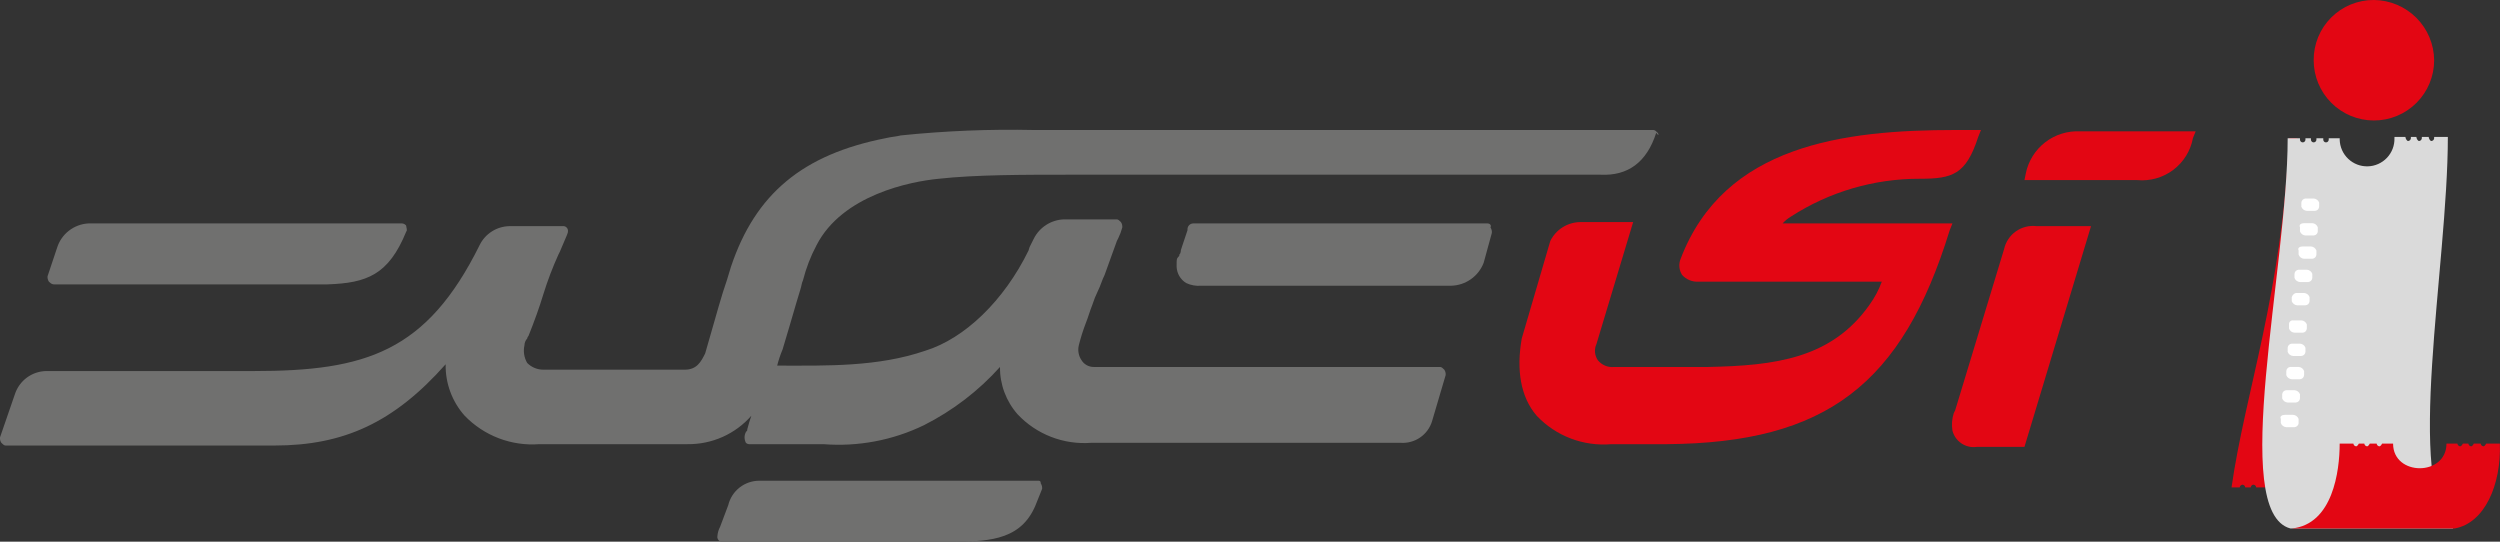 <svg width="180" height="39" viewBox="0 0 180 39" fill="none" class="group" xmlns="http://www.w3.org/2000/svg"><rect x="0" y="0" width="180" height="39" fill="#333333" stroke="none"/><g clip-path="url(#clip0_30_956)"><path d="M119.348 9.555C119.25 9.458 119.152 9.36 119.054 9.36H74.446C71.245 9.291 68.043 9.421 64.859 9.75C64.467 9.848 64.174 9.848 63.783 9.945C57.815 11.115 54.391 13.943 52.63 19.207C52.435 19.89 52.239 20.475 52.044 21.06C51.652 22.328 51.261 23.79 50.772 25.448C50.478 26.032 50.185 26.617 49.304 26.617H39.13C38.912 26.619 38.695 26.577 38.494 26.493C38.292 26.409 38.109 26.286 37.956 26.13C37.734 25.747 37.664 25.294 37.761 24.863C37.764 24.682 37.834 24.508 37.956 24.375C37.967 24.301 38.001 24.233 38.054 24.18C38.446 23.205 38.837 22.133 39.13 21.157C39.43 20.194 39.789 19.249 40.206 18.33L40.304 18.135C40.891 16.77 40.891 16.77 40.891 16.672C40.9 16.619 40.895 16.565 40.879 16.514C40.862 16.463 40.833 16.416 40.795 16.378C40.757 16.34 40.71 16.312 40.659 16.295C40.608 16.279 40.553 16.274 40.5 16.282H36.685C36.234 16.29 35.795 16.421 35.415 16.662C35.035 16.903 34.73 17.244 34.533 17.648C30.717 25.35 26.315 26.715 18.294 26.715H3.326C2.825 26.724 2.339 26.889 1.936 27.186C1.533 27.483 1.232 27.898 1.076 28.372L-1.52276e-05 31.492C-0.015 31.63 0.02 31.768 0.098 31.883C0.196 31.98 0.293 32.078 0.391 32.078H19.761C24.75 32.078 28.369 30.42 32.087 26.227C32.06 27.59 32.549 28.913 33.456 29.933C34.146 30.648 34.986 31.203 35.917 31.557C36.847 31.911 37.844 32.055 38.837 31.98H49.5C50.369 31.991 51.231 31.813 52.025 31.46C52.818 31.106 53.526 30.585 54.098 29.933C54 30.225 53.902 30.517 53.804 30.907C53.804 31.005 53.804 31.005 53.706 31.102C53.642 31.223 53.609 31.357 53.609 31.492C53.609 31.628 53.642 31.762 53.706 31.883C53.745 31.919 53.791 31.947 53.842 31.964C53.893 31.981 53.947 31.986 54 31.98H59.283C61.775 32.175 64.274 31.704 66.522 30.615C68.594 29.569 70.451 28.148 72 26.422C71.985 27.678 72.439 28.894 73.272 29.835C73.943 30.547 74.766 31.101 75.68 31.455C76.594 31.81 77.576 31.956 78.554 31.883H100.859C101.355 31.914 101.848 31.777 102.257 31.494C102.666 31.211 102.966 30.798 103.109 30.323L104.087 27.008C104.102 26.87 104.067 26.732 103.989 26.617C103.891 26.52 103.793 26.422 103.696 26.422H78.75C78.574 26.423 78.4 26.379 78.246 26.294C78.091 26.208 77.962 26.085 77.87 25.935C77.764 25.779 77.692 25.604 77.659 25.419C77.625 25.235 77.63 25.045 77.674 24.863C77.806 24.333 77.969 23.812 78.163 23.302C78.359 22.815 78.457 22.425 78.652 21.938C78.757 21.603 78.888 21.277 79.043 20.962C79.239 20.573 79.337 20.183 79.533 19.793C79.826 19.012 80.12 18.135 80.413 17.355L80.511 17.16C80.634 16.91 80.732 16.649 80.804 16.38C80.819 16.243 80.784 16.104 80.707 15.99C80.609 15.893 80.511 15.795 80.413 15.795H76.598C76.15 15.812 75.714 15.947 75.336 16.187C74.958 16.427 74.65 16.762 74.446 17.16L74.25 17.55C74.159 17.701 74.093 17.866 74.054 18.038C72.293 21.645 69.457 24.375 66.62 25.253C63.196 26.422 59.576 26.325 56.152 26.325H55.956C56.057 25.926 56.188 25.535 56.348 25.155C56.739 23.887 57.033 22.815 57.326 21.84C57.424 21.547 57.522 21.157 57.62 20.865C57.717 20.573 57.717 20.378 57.815 20.183C58.038 19.302 58.367 18.451 58.794 17.648C60.652 14.04 65.543 13.065 67.598 12.87C70.239 12.578 73.761 12.578 76.891 12.578H115.239C117.196 12.675 118.565 11.7 119.25 9.555C119.446 9.848 119.446 9.653 119.348 9.555Z" fill="#70706f"></path><path d="M74.739 34.612H54.685C54.166 34.609 53.661 34.781 53.253 35.099C52.845 35.418 52.556 35.865 52.435 36.367L51.848 37.928C51.735 38.139 51.668 38.371 51.652 38.61C51.644 38.663 51.648 38.717 51.665 38.769C51.682 38.82 51.71 38.866 51.748 38.904C51.786 38.942 51.833 38.971 51.884 38.987C51.936 39.004 51.99 39.008 52.044 39H68.674C71.413 39 73.663 38.805 74.641 36.172L75.033 35.197C75.047 35.06 75.013 34.922 74.935 34.807C74.935 34.612 74.837 34.612 74.739 34.612Z" fill="#70706f"></path><path d="M3.913 20.475H23.576C26.413 20.378 27.978 19.793 29.25 16.672C29.348 16.575 29.25 16.38 29.25 16.282C29.25 16.185 29.054 16.087 28.956 16.087H6.359C5.849 16.116 5.36 16.3 4.958 16.614C4.556 16.927 4.259 17.356 4.109 17.843L3.424 19.89C3.409 20.027 3.444 20.166 3.522 20.28C3.717 20.475 3.815 20.475 3.913 20.475Z" fill="#70706f"></path><path d="M107.12 16.087H85.891C85.79 16.094 85.694 16.138 85.622 16.209C85.55 16.281 85.507 16.376 85.5 16.477V16.575L85.109 17.745C85.011 18.038 85.011 18.038 85.011 18.135C85.004 18.21 84.969 18.279 84.913 18.33C84.913 18.427 84.913 18.427 84.815 18.525C84.717 18.622 84.717 18.72 84.717 19.11V19.207C84.726 19.444 84.793 19.674 84.912 19.878C85.032 20.082 85.2 20.254 85.402 20.378C85.737 20.536 86.109 20.603 86.478 20.573H104.478C104.991 20.561 105.488 20.397 105.906 20.101C106.325 19.806 106.645 19.393 106.826 18.915L107.413 16.77C107.428 16.633 107.393 16.494 107.315 16.38C107.413 16.185 107.217 16.087 107.12 16.087Z" fill="#70706f"></path><path d="M140.087 16.087H128.348C128.518 15.897 128.716 15.733 128.935 15.6C131.701 13.81 134.93 12.862 138.228 12.87C140.576 12.87 141.554 12.578 142.435 9.847L142.63 9.36H140.772C132.75 9.36 124.141 10.432 121.011 18.622C120.931 18.811 120.899 19.016 120.916 19.22C120.933 19.423 120.999 19.62 121.109 19.793C121.255 19.956 121.437 20.085 121.64 20.17C121.843 20.254 122.063 20.292 122.283 20.28H135.489C135.274 20.87 134.977 21.428 134.609 21.938C131.87 25.837 127.761 26.325 122.967 26.422H116.217C115.996 26.445 115.773 26.413 115.568 26.328C115.363 26.242 115.183 26.108 115.044 25.935C114.928 25.765 114.858 25.568 114.841 25.363C114.824 25.158 114.86 24.952 114.946 24.765L117.587 15.99H113.772C113.322 15.997 112.882 16.128 112.502 16.369C112.122 16.61 111.817 16.951 111.62 17.355L109.565 24.375C109.174 26.617 109.467 28.567 110.641 29.933C111.325 30.657 112.164 31.217 113.096 31.572C114.028 31.926 115.028 32.066 116.022 31.98H120.033C131.478 31.883 136.957 27.69 140.38 16.575L140.576 16.087H140.087Z" fill="#e30613"></path><path d="M144.293 17.94L140.772 29.543L140.674 29.738C140.541 30.146 140.507 30.581 140.576 31.005C140.671 31.383 140.904 31.712 141.23 31.929C141.555 32.145 141.95 32.233 142.337 32.175H145.761L150.554 16.282H146.641C146.113 16.217 145.579 16.351 145.145 16.657C144.71 16.964 144.407 17.422 144.293 17.94Z" fill="#e30613"></path><path d="M149.772 9.458C148.865 9.411 147.971 9.691 147.253 10.245C146.535 10.8 146.04 11.593 145.859 12.48L145.761 12.967H153.88C154.807 13.054 155.732 12.791 156.474 12.232C157.216 11.673 157.722 10.857 157.891 9.945L158.087 9.458H149.772Z" fill="#e30613"></path><path fill-rule="evenodd" clip-rule="evenodd" d="M164.81 9.956H165.402C165.402 10.055 165.402 10.055 165.5 10.153C165.46 10.49 165.491 10.831 165.593 11.154C165.695 11.477 165.865 11.774 166.092 12.026L166.486 12.519C166.763 12.896 167.095 13.228 167.472 13.505C167.669 13.702 167.866 13.801 168.063 13.998C168.562 14.419 169.129 14.752 169.739 14.984C170.133 15.181 170.232 15.082 170.528 15.279C170.967 15.548 171.429 15.779 171.908 15.969L172.893 16.265C173.575 16.396 174.272 16.429 174.963 16.364C175.23 16.38 175.497 16.346 175.752 16.265C174.865 23.757 173.386 29.573 172.696 35.093H162.444C162.44 35.042 162.418 34.995 162.382 34.958C162.346 34.922 162.298 34.9 162.247 34.896C162.196 34.9 162.149 34.922 162.113 34.958C162.077 34.995 162.055 35.042 162.05 35.093H161.656C161.651 35.042 161.629 34.995 161.593 34.958C161.557 34.922 161.509 34.9 161.459 34.896C161.408 34.9 161.36 34.922 161.324 34.958C161.288 34.995 161.266 35.042 161.261 35.093H160.67C161.656 28.193 164.317 21.095 164.81 9.956Z" fill="#e30613"></path><path fill-rule="evenodd" clip-rule="evenodd" d="M164.712 9.956H165.599V10.055C165.599 10.107 165.62 10.157 165.657 10.194C165.694 10.231 165.744 10.252 165.796 10.252C165.848 10.252 165.898 10.231 165.935 10.194C165.972 10.157 165.993 10.107 165.993 10.055V9.956H166.387V10.055C166.387 10.107 166.408 10.157 166.445 10.194C166.482 10.231 166.532 10.252 166.585 10.252C166.637 10.252 166.687 10.231 166.724 10.194C166.761 10.157 166.782 10.107 166.782 10.055V9.956H167.275V10.055C167.275 10.107 167.295 10.157 167.332 10.194C167.369 10.231 167.419 10.252 167.472 10.252C167.524 10.252 167.574 10.231 167.611 10.194C167.648 10.157 167.669 10.107 167.669 10.055V9.956H168.458V10.055C168.471 10.578 168.691 11.074 169.07 11.434C169.449 11.795 169.955 11.99 170.478 11.977C171.001 11.964 171.497 11.744 171.858 11.365C172.218 10.986 172.414 10.479 172.401 9.956V9.858H173.189C173.189 9.956 173.288 10.153 173.386 10.153C173.437 10.149 173.485 10.127 173.521 10.091C173.557 10.055 173.579 10.007 173.583 9.956V9.858H173.978C173.978 9.956 174.076 10.153 174.175 10.153C174.226 10.149 174.273 10.127 174.309 10.091C174.345 10.055 174.368 10.007 174.372 9.956V9.858H174.865C174.865 9.956 174.963 10.153 175.062 10.153C175.113 10.149 175.16 10.127 175.197 10.091C175.233 10.055 175.255 10.007 175.259 9.956V9.858H176.245C176.245 19.222 173.091 34.797 176.639 38.05H164.909C160.473 36.867 164.712 19.321 164.712 9.956Z" fill="#DADADA"></path><path fill-rule="evenodd" clip-rule="evenodd" d="M170.922 0C172.069 0.01 173.166 0.471 173.977 1.282C174.789 2.093 175.249 3.19 175.259 4.337C175.259 5.488 174.802 6.591 173.989 7.404C173.175 8.218 172.072 8.675 170.922 8.675C169.772 8.675 168.668 8.218 167.855 7.404C167.042 6.591 166.585 5.488 166.585 4.337C166.581 3.767 166.69 3.201 166.907 2.673C167.123 2.145 167.443 1.665 167.846 1.262C168.25 0.858 168.729 0.539 169.257 0.322C169.785 0.106 170.351 -0.004 170.922 0Z" fill="#e30613"></path><path fill-rule="evenodd" clip-rule="evenodd" d="M165.895 16.068H166.486C166.574 16.073 166.658 16.103 166.728 16.156C166.798 16.209 166.851 16.281 166.88 16.364V16.659C166.876 16.736 166.843 16.809 166.788 16.863C166.734 16.918 166.661 16.95 166.585 16.955H165.993C165.905 16.95 165.821 16.92 165.751 16.867C165.681 16.814 165.628 16.742 165.599 16.659V16.364C165.5 16.166 165.697 16.068 165.895 16.068ZM165.796 17.744H166.387C166.475 17.748 166.559 17.779 166.629 17.832C166.7 17.884 166.753 17.957 166.782 18.039V18.335C166.777 18.412 166.744 18.485 166.69 18.539C166.635 18.593 166.563 18.626 166.486 18.631H165.895C165.807 18.626 165.723 18.595 165.652 18.543C165.582 18.49 165.529 18.418 165.5 18.335V18.039C165.402 17.842 165.599 17.744 165.796 17.744ZM165.5 19.419H166.092C166.179 19.424 166.263 19.455 166.334 19.508C166.404 19.56 166.457 19.632 166.486 19.715V20.011C166.481 20.088 166.449 20.16 166.394 20.215C166.34 20.269 166.267 20.302 166.19 20.307H165.599C165.511 20.302 165.427 20.271 165.357 20.218C165.287 20.166 165.234 20.094 165.204 20.011V19.715C165.209 19.638 165.242 19.566 165.296 19.511C165.351 19.457 165.423 19.424 165.5 19.419ZM165.303 21.095H165.895C165.982 21.1 166.066 21.131 166.137 21.183C166.207 21.236 166.26 21.308 166.289 21.391V21.687C166.284 21.764 166.251 21.836 166.197 21.891C166.143 21.945 166.07 21.978 165.993 21.982H165.402C165.314 21.978 165.23 21.947 165.16 21.894C165.089 21.842 165.036 21.769 165.007 21.687V21.391C165.029 21.321 165.067 21.258 165.118 21.206C165.17 21.154 165.233 21.116 165.303 21.095ZM165.106 23.067H165.697C165.785 23.072 165.869 23.102 165.939 23.155C166.01 23.207 166.063 23.28 166.092 23.362V23.658C166.087 23.735 166.054 23.808 166 23.862C165.945 23.917 165.873 23.949 165.796 23.954H165.204C165.117 23.949 165.033 23.919 164.962 23.866C164.892 23.813 164.839 23.741 164.81 23.658V23.362C164.805 23.323 164.81 23.282 164.823 23.244C164.836 23.206 164.858 23.171 164.886 23.143C164.915 23.114 164.949 23.093 164.987 23.079C165.025 23.066 165.066 23.062 165.106 23.067ZM165.007 24.742H165.599C165.686 24.747 165.771 24.778 165.841 24.831C165.911 24.883 165.964 24.955 165.993 25.038V25.334C165.988 25.411 165.956 25.483 165.901 25.538C165.847 25.592 165.774 25.625 165.697 25.63H165.106C165.018 25.625 164.934 25.594 164.864 25.542C164.794 25.489 164.741 25.417 164.712 25.334V25.038C164.716 24.961 164.749 24.889 164.803 24.834C164.858 24.78 164.93 24.747 165.007 24.742ZM164.909 26.418H165.5C165.588 26.423 165.672 26.454 165.742 26.506C165.812 26.559 165.865 26.631 165.895 26.714V27.01C165.89 27.087 165.857 27.159 165.803 27.214C165.748 27.268 165.676 27.301 165.599 27.305H165.007C164.92 27.301 164.836 27.27 164.765 27.217C164.695 27.165 164.642 27.093 164.613 27.01V26.714C164.618 26.637 164.65 26.564 164.705 26.51C164.759 26.456 164.832 26.423 164.909 26.418ZM164.613 28.094H165.204C165.292 28.099 165.376 28.13 165.446 28.182C165.517 28.235 165.57 28.307 165.599 28.39V28.686C165.594 28.762 165.561 28.835 165.507 28.889C165.452 28.944 165.38 28.977 165.303 28.981H164.712C164.624 28.976 164.54 28.946 164.47 28.893C164.399 28.84 164.346 28.768 164.317 28.686V28.39C164.322 28.313 164.355 28.24 164.409 28.186C164.464 28.131 164.536 28.099 164.613 28.094ZM164.514 29.868H165.106C165.194 29.873 165.278 29.904 165.348 29.956C165.418 30.009 165.471 30.081 165.5 30.164V30.46C165.496 30.537 165.463 30.609 165.408 30.664C165.354 30.718 165.281 30.751 165.204 30.756H164.613C164.525 30.751 164.441 30.72 164.371 30.668C164.301 30.615 164.248 30.543 164.219 30.46V30.164C164.12 29.967 164.317 29.868 164.514 29.868ZM165.993 14.293H166.585C166.672 14.298 166.756 14.329 166.827 14.382C166.897 14.434 166.95 14.507 166.979 14.589V14.885C166.974 14.962 166.941 15.034 166.887 15.089C166.833 15.143 166.76 15.176 166.683 15.181H166.092C166.004 15.176 165.92 15.145 165.85 15.093C165.779 15.04 165.726 14.968 165.697 14.885V14.589C165.702 14.512 165.735 14.44 165.789 14.385C165.844 14.331 165.916 14.298 165.993 14.293Z" fill="white"></path><path fill-rule="evenodd" clip-rule="evenodd" d="M168.457 31.939H169.443C169.448 31.989 169.47 32.037 169.506 32.073C169.542 32.109 169.59 32.131 169.64 32.136C169.739 32.136 169.838 31.939 169.838 31.939H170.232C170.236 31.989 170.258 32.037 170.295 32.073C170.331 32.109 170.378 32.131 170.429 32.136C170.528 32.136 170.626 31.939 170.626 31.939H171.119C171.123 31.989 171.146 32.037 171.182 32.073C171.218 32.109 171.265 32.131 171.316 32.136C171.415 32.136 171.513 31.939 171.513 31.939H172.302C172.302 34.304 176.146 34.304 176.146 31.939H176.935C176.939 31.989 176.962 32.037 176.998 32.073C177.034 32.109 177.081 32.131 177.132 32.136C177.231 32.136 177.329 31.939 177.329 31.939H177.724C177.728 31.989 177.75 32.037 177.786 32.073C177.822 32.109 177.87 32.131 177.921 32.136C178.019 32.136 178.118 31.939 178.118 31.939H178.611C178.615 31.989 178.637 32.037 178.673 32.073C178.709 32.109 178.757 32.131 178.808 32.136C178.906 32.136 179.005 31.939 179.005 31.939H179.991C180.089 34.896 178.906 37.656 176.738 38.05H165.007C167.965 37.754 168.457 33.91 168.457 31.939Z" fill="#e30613"></path></g><defs><clipPath id="clip0_30_956"><rect width="180" height="39" fill="white"></rect></clipPath></defs></svg>